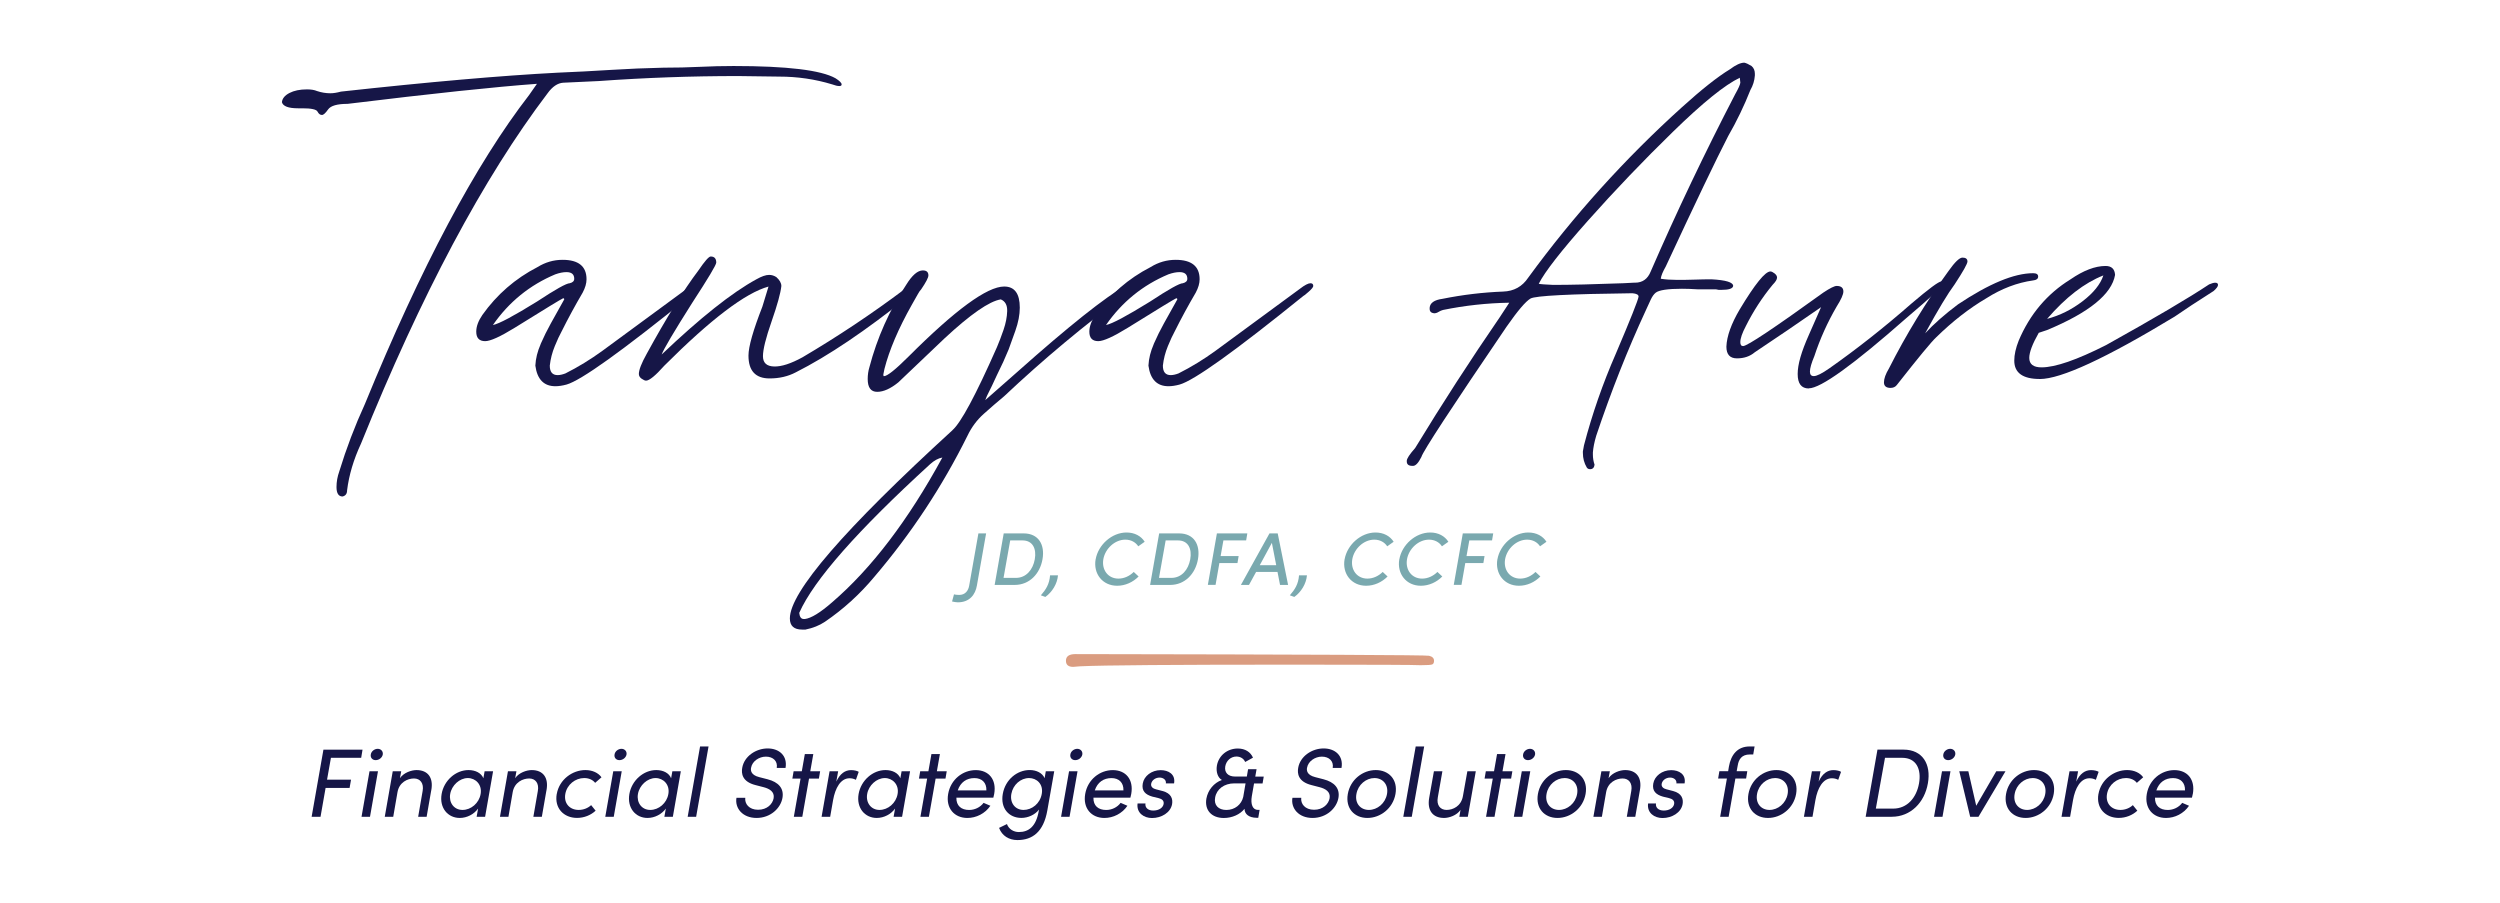 <?xml version="1.0" encoding="UTF-8"?> <svg xmlns="http://www.w3.org/2000/svg" id="Layer_4" data-name="Layer 4" viewBox="0 0 720 260"><defs><style> .cls-1 { fill: #da9c80; } .cls-2 { fill: #161647; } .cls-3 { fill: #7aa9af; } </style></defs><g><path class="cls-2" d="M98.67,142.99c-1.17,0-1.76-.91-1.76-2.73,0-1.5,.27-2.99,.8-4.49,2.03-6.63,4.49-13.1,7.38-19.41,16.14-39.45,31.92-69.12,47.31-89.01l2.24-3.21c-11.87,.86-30.05,2.78-54.53,5.77-2.99,0-4.86,.54-5.61,1.6-.75,1.07-1.34,1.6-1.77,1.6-.53,0-.96-.32-1.28-.96-.32-.64-1.76-.96-4.33-.96h-1.28c-2.78,0-4.33-.59-4.65-1.76,.11-1.07,.83-1.95,2.17-2.65,1.34-.69,3.02-1.04,5.05-1.04,1.18,0,2.14,.16,2.89,.48,1.28,.43,2.57,.64,3.85,.64,.86,0,1.87-.16,3.05-.48,25.34-2.78,46.13-4.6,62.39-5.45,5.13-.21,10.24-.48,15.32-.8,5.08-.32,10.13-.53,15.16-.64,3.63,0,7.11-.08,10.43-.24,3.31-.16,6.58-.24,9.78-.24,15.4,0,25.18,1.18,29.35,3.53,1.18,.75,1.76,1.34,1.76,1.76,0,.32-.21,.48-.64,.48-.54,0-1.23-.16-2.08-.48-4.92-1.5-10-2.24-15.24-2.24l-11.87-.16c-13.37,0-26.73,.48-40.1,1.44l-10.27,.48c-1.6,.11-3.1,1.12-4.49,3.05-18.5,24.38-36.41,58-53.73,100.88-2.14,4.6-3.47,9.09-4.01,13.47,0,.96-.43,1.55-1.28,1.76Z"></path><path class="cls-2" d="M155.68,99.13c.91-2.08,1.9-4.09,2.97-6.01l3.85-6.9c0-.21-.11-.32-.32-.32-.54,.22-5.19,3.05-13.95,8.5-4.17,2.57-7,3.85-8.5,3.85-1.71,0-2.57-.91-2.57-2.73,0-1.5,.59-3.1,1.76-4.81,4.17-5.88,9.46-10.48,15.88-13.79,2.25-1.39,4.65-2.09,7.22-2.09,4.6,0,6.9,1.87,6.9,5.61,0,1.18-.38,2.46-1.12,3.85-2.14,3.64-4.17,7.38-6.09,11.23-.54,.96-1.18,2.35-1.93,4.17-.75,1.82-1.23,3.69-1.44,5.61,0,1.82,.75,2.73,2.25,2.73,.64,0,1.39-.16,2.24-.48,3.63-1.82,7.22-4.01,10.75-6.58l24.22-17.8c1.39-1.07,2.41-1.6,3.05-1.6,.53,0,.8,.27,.8,.8,0,.32-.46,.88-1.36,1.68-.91,.8-1.42,1.2-1.52,1.2-19.57,15.83-31.44,24.33-35.61,25.5-1.18,.32-2.24,.48-3.21,.48-3.31,0-5.24-1.98-5.77-5.93,.1-2.03,.61-4.09,1.52-6.17Zm-13.71-5.53c1.71-.32,5.93-2.57,12.67-6.74,5.35-3.53,8.5-5.29,9.46-5.29,.85-.21,1.28-.64,1.28-1.28,0-1.28-.75-1.92-2.25-1.92-.96,0-2.03,.22-3.21,.64-7.38,3.1-13.36,7.97-17.96,14.59Z"></path><path class="cls-2" d="M186.07,109.63c-.32,0-.75-.19-1.28-.56-.53-.37-.8-.83-.8-1.36,0-1.17,.75-3.1,2.24-5.77,5.67-10.37,10.64-18.39,14.92-24.06,1.82-2.67,2.99-4.01,3.53-4.01,1.07,0,1.6,.59,1.6,1.76,0,.64-2.3,4.49-6.9,11.55-5.35,8.45-8.28,13.42-8.82,14.92,11.12-10.58,20.21-17.8,27.26-21.65,1.5-.85,2.73-1.28,3.69-1.28,.75,0,1.44,.22,2.08,.64,.96,.86,1.44,1.71,1.44,2.57-.22,2.03-1.15,5.43-2.81,10.18-1.66,4.76-2.49,8.1-2.49,10.02s1.07,2.91,3.21,2.97c2.14,.06,4.86-.83,8.18-2.65,10.16-5.99,19.94-12.51,29.35-19.57,1.28-1.18,2.3-1.76,3.05-1.76,.53,0,.8,.22,.8,.64,0,.64-.91,1.71-2.73,3.21-12.3,9.84-23.09,17.11-32.4,21.81-2.24,1.18-4.76,1.76-7.54,1.76-4.06,0-6.09-2.19-6.09-6.58,0-2.57,1.34-7.27,4.01-14.11l1.76-5.77c-6.63,1.82-16.63,9.41-29.99,22.77-2.57,2.89-4.33,4.33-5.29,4.33Z"></path><path class="cls-2" d="M274.28,123.91c2.46-2.14,6.74-10.1,12.83-23.9,.64-1.5,1.28-3.18,1.92-5.05,.64-1.87,.99-3.66,1.04-5.37,.05-1.71-.56-2.83-1.84-3.37-3.32,.54-8.72,4.28-16.2,11.23l-13.31,12.67c-2.24,1.82-4.27,2.73-6.09,2.73s-2.73-1.23-2.73-3.69c0-1.18,.16-2.3,.48-3.37,2.25-8.55,5.77-16.46,10.59-23.74,1.71-2.78,3.31-4.17,4.81-4.17,1.07,0,1.6,.48,1.6,1.44,0,.64-.7,1.98-2.08,4.01-.32,.32-.67,.83-1.04,1.52-.38,.7-.94,1.68-1.68,2.97-3.85,6.84-6.47,12.99-7.86,18.44l-.32,1.6c0,.32,.06,.48,.16,.48,.96,0,3.31-1.87,7.06-5.61,13.47-13.47,22.67-20.21,27.59-20.21,2.99,0,4.49,2.03,4.49,6.09,0,2.03-.43,4.25-1.28,6.66-.86,2.41-1.5,4.2-1.93,5.37-.96,2.35-2.08,4.81-3.37,7.38-1.18,2.57-1.95,4.2-2.33,4.89-.38,.7-.72,1.47-1.04,2.33l9.3-8.18c14.65-13.04,25.12-21.38,31.44-25.02,.32-.32,.75-.48,1.28-.48,.43,0,.69,.32,.8,.96,0,.64-.54,1.23-1.6,1.76-12.62,9.3-24.54,19.25-35.76,29.83-1.93,1.6-3.88,3.29-5.85,5.05-1.98,1.76-3.56,3.88-4.73,6.34-7.27,14.65-16.2,28.17-26.78,40.58-4.17,5.02-8.93,9.35-14.27,12.99-1.6,1.07-3.47,1.82-5.61,2.25h-.96c-2.35,0-3.53-1.07-3.53-3.21,0-7.59,15.61-25.66,46.83-54.21Zm-42.5,54.37c1.82-.22,4.44-1.82,7.86-4.81,11.33-9.73,21.92-23.63,31.76-41.7-1.18,.21-2.35,.85-3.53,1.92-20.95,19.14-33.52,33.41-37.69,42.82,.11,1.17,.54,1.76,1.28,1.76h.32Z"></path><path class="cls-2" d="M332.25,99.13c.91-2.08,1.9-4.09,2.97-6.01l3.85-6.9c0-.21-.11-.32-.32-.32-.54,.22-5.19,3.05-13.95,8.5-4.17,2.57-7,3.85-8.5,3.85-1.71,0-2.57-.91-2.57-2.73,0-1.5,.59-3.1,1.76-4.81,4.17-5.88,9.46-10.48,15.88-13.79,2.25-1.39,4.65-2.09,7.22-2.09,4.6,0,6.9,1.87,6.9,5.61,0,1.18-.38,2.46-1.12,3.85-2.14,3.64-4.17,7.38-6.09,11.23-.54,.96-1.18,2.35-1.93,4.17-.75,1.82-1.23,3.69-1.44,5.61,0,1.82,.75,2.73,2.25,2.73,.64,0,1.39-.16,2.24-.48,3.63-1.82,7.22-4.01,10.75-6.58l24.22-17.8c1.39-1.07,2.41-1.6,3.05-1.6,.53,0,.8,.27,.8,.8,0,.32-.46,.88-1.36,1.68-.91,.8-1.42,1.2-1.52,1.2-19.57,15.83-31.44,24.33-35.61,25.5-1.18,.32-2.24,.48-3.21,.48-3.31,0-5.24-1.98-5.77-5.93,.1-2.03,.61-4.09,1.52-6.17Zm-13.71-5.53c1.71-.32,5.93-2.57,12.67-6.74,5.35-3.53,8.5-5.29,9.46-5.29,.85-.21,1.28-.64,1.28-1.28,0-1.28-.75-1.92-2.25-1.92-.96,0-2.03,.22-3.21,.64-7.38,3.1-13.36,7.97-17.96,14.59Z"></path><path class="cls-2" d="M406.75,134.17c-1.07,0-1.6-.43-1.6-1.28v-.16c0-.64,.8-1.87,2.41-3.69,7.81-12.83,15.93-25.39,24.38-37.69l2.73-4.17c-6.42,.11-12.78,.8-19.09,2.09-.43,.11-.85,.3-1.28,.56-.43,.27-.85,.4-1.28,.4-.85-.1-1.28-.53-1.28-1.28v-.32c.11-1.39,1.34-2.25,3.69-2.57,5.88-1.18,11.71-1.87,17.48-2.09,3.1-.1,5.51-1.44,7.22-4.01,13.04-17.85,27.8-34.21,44.27-49.08,5.67-5.13,10.27-8.77,13.79-10.91,1.71-1.28,3.1-1.92,4.17-1.92,.53,.11,1.23,.43,2.08,.96,.64,.54,.96,1.28,.96,2.25v.48c-.11,1.5-.54,2.89-1.28,4.17-1.82,4.6-3.96,9.04-6.42,13.31-3.42,6.63-9.41,19.14-17.96,37.53-.86,1.5-1.34,2.67-1.44,3.53,1.39,.22,2.89,.32,4.49,.32h2.41c.85,0,1.95-.02,3.29-.08,1.34-.05,2.81-.08,4.41-.08,4.17,.22,6.25,.86,6.25,1.92-.11,.75-1.23,1.12-3.37,1.12h-.8l-.8-.16h-5.29c-1.71-.11-3.21-.16-4.49-.16-4.06,0-6.58,.38-7.54,1.12-.54,.43-1.02,1.1-1.44,2-.43,.91-.91,1.95-1.44,3.13-5.24,11.33-10,23.36-14.27,36.09-.54,1.82-.86,3.42-.96,4.81v.64c0,.96,.16,1.92,.48,2.89-.11,.85-.54,1.28-1.28,1.28-.43,0-.75-.16-.96-.48-.75-1.28-1.12-2.67-1.12-4.17v-.48c.11-.64,.21-1.23,.32-1.76,2.35-8.98,5.4-17.75,9.14-26.3,4.28-10.05,6.47-15.56,6.58-16.52,0-.53-.59-.85-1.76-.96-18.18,.22-27.96,.72-29.35,1.52-1.39,.8-3.69,3.5-6.9,8.1-15.93,23.42-24.11,35.93-24.54,37.53-.85,1.71-1.66,2.57-2.41,2.57h-.16Zm40.58-52.12c4.92,0,11.65-.16,20.21-.48l3.05-.16h.32c2.14,0,3.63-1.07,4.49-3.21,7.48-17.21,15.61-34.27,24.38-51.16,.85-1.5,1.34-2.57,1.44-3.21l-.16-1.44c-4.28,2.03-10.69,7.22-19.25,15.56-8.56,8.34-16.71,16.87-24.46,25.58-7.75,8.72-12.48,14.78-14.19,18.2,.43,.11,1.82,.22,4.17,.32Z"></path><path class="cls-2" d="M520.94,111.88c-2.14,0-3.21-1.39-3.21-4.17s1.07-6.42,3.21-11.23l3.53-8.02c-6.31,4.39-12.67,8.72-19.09,12.99-1.39,1.18-3.1,1.76-5.13,1.76s-3.05-1.12-3.05-3.37c.11-2.99,1.39-6.58,3.85-10.75,4.38-7.27,7.32-10.91,8.82-10.91,.32,0,.72,.19,1.2,.56,.48,.38,.72,.78,.72,1.2,0,.54-.43,1.23-1.28,2.09-3,3.64-5.56,7.59-7.7,11.87-1.07,2.03-1.6,3.58-1.6,4.65,0,.75,.27,1.12,.8,1.12,1.18,0,8.87-5.13,23.1-15.4,1.92-1.28,3.21-1.92,3.85-1.92,1.28,0,1.93,.54,1.93,1.6,0,.86-.64,2.3-1.93,4.33-2.67,4.6-4.81,9.36-6.42,14.27-.86,2.03-1.28,3.53-1.28,4.49,0,.86,.37,1.28,1.12,1.28,.85,0,2.35-.75,4.49-2.25,7.91-5.56,15.77-11.76,23.58-18.6,5.02-4.28,7.91-6.42,8.66-6.42,.43,0,.64,.22,.64,.64,0,.54-3.58,3.85-10.75,9.94-15.29,13.47-24.65,20.21-28.07,20.21Z"></path><path class="cls-2" d="M544.51,111.72c-1.28,0-1.93-.53-1.93-1.6s.48-2.41,1.44-4.01c4.92-9.73,10.64-19.09,17.16-28.07,1.82-2.57,3.15-3.85,4.01-3.85,.96,0,1.44,.38,1.44,1.12,0,.64-1.23,2.83-3.69,6.58-1.92,2.57-4.76,7.27-8.5,14.11,2.46-2.67,5.61-5.45,9.46-8.34,8.98-5.99,16.2-8.98,21.65-8.98,.96,0,1.44,.32,1.44,.96s-.48,1.02-1.44,1.12c-4.6,.64-9.09,2.35-13.47,5.13-4.92,2.89-9.73,6.63-14.43,11.23-1.39,1.28-5.18,5.88-11.39,13.79-.43,.54-1.02,.8-1.76,.8Z"></path><path class="cls-2" d="M587.49,109.15c-4.92,0-7.38-1.76-7.38-5.29,0-1.71,.43-3.63,1.28-5.77,3.21-7.59,8.18-13.47,14.92-17.64,3.74-2.57,7.11-3.85,10.1-3.85,1.71,0,2.62,.86,2.73,2.57-.96,5.56-7.49,10.85-19.57,15.88l-2.41,.8c-1.82,3.21-2.73,5.61-2.73,7.22,0,1.82,1.18,2.73,3.53,2.73,3.96,0,10.16-2.14,18.6-6.42,14.01-7.8,23.9-13.63,29.67-17.48,.75-.32,1.34-.48,1.76-.48,.53,0,.8,.22,.8,.64s-.43,1.02-1.28,1.76c-4.71,2.99-8.45,5.45-11.23,7.38-19.78,11.98-32.72,17.96-38.81,17.96Zm2.09-17.32c3.64-.96,7.03-2.65,10.18-5.05,3.15-2.41,5.16-4.89,6.01-7.46-5.45,2.14-10.85,6.31-16.2,12.51Z"></path></g><g><path class="cls-3" d="M274.19,173.24l.56-2.07c.37,.13,1.31,.17,1.49,.17,1.77,0,2.65-1.25,2.89-2.71l2.65-15.01h2.22l-2.65,15.01c-.45,2.63-2.11,4.84-5.49,4.84-.41,0-1.12-.11-1.66-.24Z"></path><path class="cls-3" d="M294.83,153.62c4.24,0,6.16,3.23,5.41,7.45-.73,4.2-3.77,7.39-8.01,7.39h-5.77l2.61-14.84h5.77Zm-.34,2.02h-3.55l-1.92,10.79h3.57c2.95,0,4.89-2.35,5.43-5.36,.54-3.01-.58-5.43-3.53-5.43Z"></path><path class="cls-3" d="M299.77,171.45c1.46-1.68,2.45-3.19,2.65-5.75h2.28c-.22,2.48-1.68,4.82-3.64,6.22l-1.29-.47Z"></path><path class="cls-3" d="M315.55,161.07c.75-4.2,4.69-7.71,8.89-7.71,2.35,0,4.2,1.03,5.23,2.67l-1.85,1.31c-.75-1.16-2.07-1.92-3.73-1.92-3.01,0-5.79,2.58-6.33,5.64-.52,3.04,1.34,5.58,4.35,5.58,1.66,0,3.23-.75,4.41-1.92l1.4,1.31c-1.62,1.64-3.83,2.67-6.18,2.67-4.2,0-6.93-3.45-6.2-7.64Z"></path><path class="cls-3" d="M339.6,153.62c4.24,0,6.16,3.23,5.41,7.45-.73,4.2-3.77,7.39-8.01,7.39h-5.77l2.61-14.84h5.77Zm-.34,2.02h-3.55l-1.92,10.79h3.57c2.95,0,4.89-2.35,5.43-5.36,.54-3.01-.58-5.43-3.53-5.43Z"></path><path class="cls-3" d="M358.89,155.64h-6.55l-.8,4.5h5.19l-.34,2.02h-5.21l-1.1,6.29h-2.22l2.61-14.84h8.76l-.34,2.02Z"></path><path class="cls-3" d="M368.65,168.46l-.73-3.75h-6.16l-2.05,3.75h-2.33l8.23-14.84h2.37l2.99,14.84h-2.33Zm-5.84-5.68h4.74l-1.25-6.44-3.49,6.44Z"></path><path class="cls-3" d="M371.47,171.45c1.46-1.68,2.45-3.19,2.65-5.75h2.28c-.22,2.48-1.68,4.82-3.64,6.22l-1.29-.47Z"></path><path class="cls-3" d="M387.25,161.07c.75-4.2,4.69-7.71,8.89-7.71,2.35,0,4.2,1.03,5.23,2.67l-1.85,1.31c-.75-1.16-2.07-1.92-3.73-1.92-3.01,0-5.79,2.58-6.33,5.64-.52,3.04,1.34,5.58,4.35,5.58,1.66,0,3.23-.75,4.41-1.92l1.4,1.31c-1.62,1.64-3.83,2.67-6.18,2.67-4.2,0-6.93-3.45-6.2-7.64Z"></path><path class="cls-3" d="M403.01,161.07c.75-4.2,4.69-7.71,8.89-7.71,2.35,0,4.2,1.03,5.23,2.67l-1.85,1.31c-.75-1.16-2.07-1.92-3.73-1.92-3.01,0-5.79,2.58-6.33,5.64-.52,3.04,1.34,5.58,4.35,5.58,1.66,0,3.23-.75,4.41-1.92l1.4,1.31c-1.62,1.64-3.83,2.67-6.18,2.67-4.2,0-6.93-3.45-6.2-7.64Z"></path><path class="cls-3" d="M429.71,155.64h-6.55l-.8,4.5h5.19l-.34,2.02h-5.21l-1.1,6.29h-2.22l2.61-14.84h8.76l-.34,2.02Z"></path><path class="cls-3" d="M431.26,161.07c.75-4.2,4.69-7.71,8.89-7.71,2.35,0,4.2,1.03,5.23,2.67l-1.85,1.31c-.75-1.16-2.07-1.92-3.73-1.92-3.01,0-5.79,2.58-6.33,5.64-.52,3.04,1.34,5.58,4.35,5.58,1.66,0,3.23-.75,4.41-1.92l1.4,1.31c-1.62,1.64-3.83,2.67-6.18,2.67-4.2,0-6.93-3.45-6.2-7.64Z"></path></g><g><path class="cls-2" d="M104.01,218.25h-8.7l-1.12,6.29h6.91l-.42,2.39h-6.91l-1.46,8.31h-2.56l3.4-19.34h11.26l-.39,2.36Z"></path><path class="cls-2" d="M104.12,235.23l2.3-13.11h2.44l-2.3,13.11h-2.44Zm2.67-17.94c.14-.93,1.07-1.63,1.99-1.63s1.6,.7,1.46,1.63c-.17,.93-1.07,1.63-2.05,1.63-.93,0-1.57-.7-1.4-1.63Z"></path><path class="cls-2" d="M124.19,227.65l-1.32,7.58h-2.44l1.29-7.44c.39-2.19-.67-3.59-2.5-3.59s-4.24,1.09-4.74,3.93l-1.23,7.1h-2.44l2.3-13.11h2.44l-.36,1.99c1.09-1.6,3.31-2.33,4.77-2.33,3.26,0,4.94,2.19,4.24,5.87Z"></path><path class="cls-2" d="M139.57,222.12h2.44l-2.3,13.11h-2.44l.42-2.36c-1.15,1.6-3.17,2.7-5.28,2.7-3.43,0-5.92-2.89-5.22-6.91,.67-3.87,4.04-6.88,7.75-6.88,1.96,0,3.68,.84,4.27,2.36l.36-2.02Zm-4.83,1.96c-2.39,0-4.66,2.11-5.08,4.58-.45,2.5,1.09,4.6,3.54,4.6s4.77-1.94,5.22-4.6c.48-2.7-1.46-4.58-3.68-4.58Z"></path><path class="cls-2" d="M157.37,227.65l-1.32,7.58h-2.44l1.29-7.44c.39-2.19-.67-3.59-2.5-3.59s-4.24,1.09-4.74,3.93l-1.23,7.1h-2.44l2.3-13.11h2.44l-.36,1.99c1.09-1.6,3.31-2.33,4.77-2.33,3.26,0,4.94,2.19,4.24,5.87Z"></path><path class="cls-2" d="M160.35,228.66c.73-4.15,4.49-6.88,8.25-6.88,2.05,0,3.71,.81,4.63,2.08l-1.83,1.6c-.65-.84-1.77-1.38-3.14-1.38-2.58,0-4.97,1.88-5.45,4.58-.48,2.7,1.26,4.6,3.85,4.6,1.4,0,2.67-.53,3.59-1.38l1.29,1.6c-1.38,1.29-3.31,2.08-5.36,2.08-3.76,0-6.57-2.75-5.84-6.91Z"></path><path class="cls-2" d="M174.32,235.23l2.3-13.11h2.44l-2.3,13.11h-2.44Zm2.67-17.94c.14-.93,1.07-1.63,1.99-1.63s1.6,.7,1.46,1.63c-.17,.93-1.07,1.63-2.05,1.63-.93,0-1.57-.7-1.4-1.63Z"></path><path class="cls-2" d="M193.64,222.12h2.44l-2.3,13.11h-2.44l.42-2.36c-1.15,1.6-3.17,2.7-5.28,2.7-3.43,0-5.92-2.89-5.22-6.91,.67-3.87,4.04-6.88,7.75-6.88,1.96,0,3.68,.84,4.27,2.36l.36-2.02Zm-4.83,1.96c-2.39,0-4.66,2.11-5.08,4.58-.45,2.5,1.09,4.6,3.54,4.6s4.77-1.94,5.22-4.6c.48-2.7-1.46-4.58-3.68-4.58Z"></path><path class="cls-2" d="M198.05,235.23l3.57-20.24h2.44l-3.57,20.24h-2.44Z"></path><path class="cls-2" d="M212.11,229.76h2.53c-.22,1.71,1.07,3.45,3.68,3.45s4.18-1.63,4.49-3.34c.31-1.88-1.26-2.72-2.81-3.14l-2.39-.62c-3.93-.98-4.13-3.4-3.85-4.97,.56-3.34,3.96-5.59,7.33-5.59s5.76,2.16,5.14,5.62h-2.53c.34-1.94-1.04-3.26-3.12-3.26-1.94,0-3.93,1.29-4.27,3.2-.14,.67-.14,2.08,2.33,2.7l2.42,.62c3.14,.81,4.77,2.61,4.29,5.36-.53,3-3.45,5.78-7.47,5.78s-6.29-2.81-5.78-5.81Z"></path><path class="cls-2" d="M236.2,222.12l-.36,2.11h-2.84l-1.94,11.01h-2.44l1.94-11.01h-2.36l.36-2.11h2.36l.87-4.94h2.44l-.87,4.94h2.84Z"></path><path class="cls-2" d="M247.31,222.29l-.81,2.3c-.62-.34-1.29-.45-1.83-.45-2.58,0-4.13,2.84-4.74,6.29l-.84,4.8h-2.47l2.3-13.11h2.47l-.53,2.98c1.07-2.3,2.53-3.31,4.27-3.31,.93,0,1.85,.25,2.19,.51Z"></path><path class="cls-2" d="M259.66,222.12h2.44l-2.3,13.11h-2.44l.42-2.36c-1.15,1.6-3.17,2.7-5.28,2.7-3.42,0-5.92-2.89-5.22-6.91,.67-3.87,4.04-6.88,7.75-6.88,1.96,0,3.68,.84,4.27,2.36l.36-2.02Zm-4.83,1.96c-2.39,0-4.66,2.11-5.08,4.58-.45,2.5,1.1,4.6,3.54,4.6s4.77-1.94,5.22-4.6c.48-2.7-1.46-4.58-3.68-4.58Z"></path><path class="cls-2" d="M272.66,222.12l-.36,2.11h-2.84l-1.94,11.01h-2.44l1.94-11.01h-2.36l.36-2.11h2.36l.87-4.94h2.44l-.87,4.94h2.84Z"></path><path class="cls-2" d="M286.33,228.64c-.06,.37-.14,.73-.25,1.09h-10.64c-.06,2.33,1.4,3.54,3.68,3.54,1.57,0,3.17-.73,4.15-2.05l1.96,.84c-1.54,2.27-4.1,3.51-6.63,3.51-3.73,0-6.26-2.78-5.53-6.93,.73-4.16,4.21-6.85,7.95-6.85s6.04,2.7,5.31,6.85Zm-2.25-1.01c.08-2.25-1.32-3.54-3.45-3.54-2.25,0-4.01,1.18-4.8,3.54h8.25Z"></path><path class="cls-2" d="M301.18,222.12h2.44l-1.99,11.29c-1.09,6.2-4.3,8.53-8.62,8.53-2.39,0-4.44-1.21-5.28-3.51l2.27-1.1c.53,1.49,1.96,2.3,3.43,2.3,2.86,0,4.97-1.63,5.73-6.06l.08-.42c-1.15,1.52-3.2,2.41-5.08,2.41-3.59,0-6.09-2.78-5.36-6.91,.73-4.15,4.16-6.88,7.75-6.88,1.96,0,3.68,.87,4.3,2.36l.34-2.02Zm-4.8,1.96c-2.42,0-4.63,1.91-5.11,4.55-.48,2.61,1.1,4.63,3.51,4.63s4.77-1.83,5.25-4.63c.51-2.84-1.49-4.55-3.65-4.55Z"></path><path class="cls-2" d="M305.59,235.23l2.3-13.11h2.44l-2.3,13.11h-2.44Zm2.67-17.94c.14-.93,1.07-1.63,1.99-1.63s1.6,.7,1.46,1.63c-.17,.93-1.07,1.63-2.05,1.63-.93,0-1.57-.7-1.4-1.63Z"></path><path class="cls-2" d="M325.8,228.64c-.06,.37-.14,.73-.25,1.09h-10.64c-.06,2.33,1.4,3.54,3.68,3.54,1.57,0,3.17-.73,4.15-2.05l1.96,.84c-1.54,2.27-4.1,3.51-6.63,3.51-3.73,0-6.26-2.78-5.53-6.93,.73-4.16,4.21-6.85,7.95-6.85s6.04,2.7,5.31,6.85Zm-2.25-1.01c.08-2.25-1.32-3.54-3.45-3.54-2.25,0-4.01,1.18-4.8,3.54h8.25Z"></path><path class="cls-2" d="M327.63,231.39h2.27c-.2,1.12,.65,2.05,2.22,2.05,1.66,0,2.81-.81,3-1.88,.17-.98-.51-1.49-1.49-1.71l-1.74-.42c-2.05-.59-3.14-1.66-2.78-3.76,.36-2.16,2.53-3.87,5.17-3.87,2.22,0,4.32,1.18,3.85,3.82h-2.36c.17-1.01-.76-1.68-1.8-1.68-1.26,0-2.27,.81-2.44,1.82-.14,.9,.62,1.38,1.43,1.57l1.85,.48c2.56,.67,3,2.3,2.75,3.79-.45,2.44-3.06,3.99-5.78,3.99-2.36,0-4.52-1.49-4.16-4.18Z"></path><path class="cls-2" d="M361.17,225.61l-.65,3.71c-.39,2.33,.25,3.93,1.77,3.93h.48l-.39,2.27h-.53c-2.11-.03-3.4-1.01-3.43-2.58-1.29,1.63-3.57,2.64-5.95,2.64-3.59,0-5.59-2.3-5.03-5.59,.45-2.47,2.16-4.52,4.46-5.36-1.18-.67-1.74-2.33-1.43-4.15,.53-2.95,3.06-4.91,6.01-4.91,2.13,0,3.68,1.01,4.38,2.64l-2.25,1.24c-.39-.95-1.35-1.57-2.5-1.57-1.6,0-2.92,1.15-3.23,2.81-.31,1.77,.79,2.95,2.78,2.95h3.43l.36-2.11h2.44l-.37,2.13h2.44l-.34,1.97h-2.47Zm-3.12,3.9l.67-3.9h-3.23c-2.95,0-5.11,1.68-5.53,4.07-.42,2.19,.93,3.59,3.23,3.59,2.42,0,4.35-1.54,4.86-3.76Z"></path><path class="cls-2" d="M372.23,229.76h2.53c-.22,1.71,1.07,3.45,3.68,3.45s4.18-1.63,4.49-3.34c.31-1.88-1.26-2.72-2.81-3.14l-2.39-.62c-3.93-.98-4.13-3.4-3.85-4.97,.56-3.34,3.96-5.59,7.33-5.59s5.76,2.16,5.14,5.62h-2.53c.34-1.94-1.04-3.26-3.12-3.26-1.94,0-3.93,1.29-4.27,3.2-.14,.67-.14,2.08,2.33,2.7l2.41,.62c3.14,.81,4.77,2.61,4.3,5.36-.53,3-3.45,5.78-7.47,5.78s-6.29-2.81-5.78-5.81Z"></path><path class="cls-2" d="M388.17,228.66c.73-4.15,4.32-6.88,8.06-6.88s6.4,2.72,5.67,6.88c-.73,4.16-4.35,6.91-8.09,6.91s-6.37-2.75-5.64-6.91Zm11.29,0c.48-2.7-1.23-4.58-3.62-4.58s-4.72,1.88-5.19,4.58c-.51,2.72,1.18,4.6,3.59,4.6s4.74-1.88,5.22-4.6Z"></path><path class="cls-2" d="M404.15,235.23l3.57-20.24h2.44l-3.57,20.24h-2.44Z"></path><path class="cls-2" d="M422.59,222.12h2.44l-2.3,13.11h-2.44l.34-1.99c-1.07,1.6-3.28,2.33-4.74,2.33-3.28,0-4.94-2.19-4.27-5.87l1.35-7.58h2.44l-1.32,7.52c-.42,2.22,.67,3.62,2.53,3.62s4.18-1.1,4.69-3.93l1.29-7.21Z"></path><path class="cls-2" d="M435.56,222.12l-.36,2.11h-2.84l-1.94,11.01h-2.44l1.94-11.01h-2.36l.36-2.11h2.36l.87-4.94h2.44l-.87,4.94h2.84Z"></path><path class="cls-2" d="M435.98,235.23l2.3-13.11h2.44l-2.3,13.11h-2.44Zm2.67-17.94c.14-.93,1.07-1.63,1.99-1.63s1.6,.7,1.46,1.63c-.17,.93-1.07,1.63-2.05,1.63-.93,0-1.57-.7-1.4-1.63Z"></path><path class="cls-2" d="M442.92,228.66c.73-4.15,4.32-6.88,8.06-6.88s6.4,2.72,5.67,6.88c-.73,4.16-4.35,6.91-8.09,6.91s-6.37-2.75-5.64-6.91Zm11.29,0c.48-2.7-1.23-4.58-3.62-4.58s-4.72,1.88-5.19,4.58c-.5,2.72,1.18,4.6,3.59,4.6s4.74-1.88,5.22-4.6Z"></path><path class="cls-2" d="M472.28,227.65l-1.32,7.58h-2.44l1.29-7.44c.39-2.19-.67-3.59-2.5-3.59s-4.24,1.09-4.74,3.93l-1.23,7.1h-2.44l2.3-13.11h2.44l-.37,1.99c1.09-1.6,3.31-2.33,4.77-2.33,3.26,0,4.94,2.19,4.24,5.87Z"></path><path class="cls-2" d="M474.66,231.39h2.27c-.2,1.12,.65,2.05,2.22,2.05,1.66,0,2.81-.81,3-1.88,.17-.98-.51-1.49-1.49-1.71l-1.74-.42c-2.05-.59-3.14-1.66-2.78-3.76,.36-2.16,2.53-3.87,5.17-3.87,2.22,0,4.32,1.18,3.85,3.82h-2.36c.17-1.01-.76-1.68-1.8-1.68-1.26,0-2.27,.81-2.44,1.82-.14,.9,.62,1.38,1.43,1.57l1.85,.48c2.56,.67,3,2.3,2.75,3.79-.45,2.44-3.06,3.99-5.78,3.99-2.36,0-4.52-1.49-4.16-4.18Z"></path><path class="cls-2" d="M505.32,214.99l-.39,2.3h-.98c-2.36,0-3.2,1.43-3.48,3.14l-.31,1.68h3.06l-.34,2.11h-3.09l-1.94,11.01h-2.44l1.94-11.01h-2.53l.36-2.11h2.53l.22-1.35c.62-3.43,2.47-5.78,5.98-5.78h1.4Z"></path><path class="cls-2" d="M503.55,228.66c.73-4.15,4.32-6.88,8.06-6.88s6.4,2.72,5.67,6.88c-.73,4.16-4.35,6.91-8.09,6.91s-6.37-2.75-5.64-6.91Zm11.29,0c.48-2.7-1.23-4.58-3.62-4.58s-4.72,1.88-5.19,4.58c-.5,2.72,1.18,4.6,3.59,4.6s4.74-1.88,5.22-4.6Z"></path><path class="cls-2" d="M530.22,222.29l-.81,2.3c-.62-.34-1.29-.45-1.83-.45-2.58,0-4.13,2.84-4.74,6.29l-.84,4.8h-2.47l2.3-13.11h2.47l-.53,2.98c1.07-2.3,2.53-3.31,4.27-3.31,.93,0,1.85,.25,2.19,.51Z"></path><path class="cls-2" d="M548.21,215.89c5.5,0,8,4.21,7.02,9.71-.95,5.47-4.91,9.63-10.42,9.63h-7.5l3.4-19.34h7.5Zm-.39,2.36h-4.94l-2.64,14.63h5c4.04,0,6.71-3.14,7.44-7.27,.73-4.13-.81-7.36-4.86-7.36Z"></path><path class="cls-2" d="M557,235.23l2.3-13.11h2.44l-2.3,13.11h-2.44Zm2.67-17.94c.14-.93,1.07-1.63,1.99-1.63s1.6,.7,1.46,1.63c-.17,.93-1.07,1.63-2.05,1.63-.93,0-1.57-.7-1.4-1.63Z"></path><path class="cls-2" d="M574.94,222.12h2.64l-7.78,13.11h-2.39l-3.14-13.11h2.61l2.27,9.94,5.78-9.94Z"></path><path class="cls-2" d="M577.74,228.66c.73-4.15,4.32-6.88,8.06-6.88s6.4,2.72,5.67,6.88c-.73,4.16-4.35,6.91-8.09,6.91s-6.37-2.75-5.64-6.91Zm11.29,0c.48-2.7-1.23-4.58-3.62-4.58s-4.72,1.88-5.19,4.58c-.51,2.72,1.18,4.6,3.59,4.6s4.74-1.88,5.22-4.6Z"></path><path class="cls-2" d="M604.41,222.29l-.81,2.3c-.62-.34-1.29-.45-1.83-.45-2.58,0-4.13,2.84-4.74,6.29l-.84,4.8h-2.47l2.3-13.11h2.47l-.53,2.98c1.07-2.3,2.53-3.31,4.27-3.31,.93,0,1.85,.25,2.19,.51Z"></path><path class="cls-2" d="M604.36,228.66c.73-4.15,4.49-6.88,8.25-6.88,2.05,0,3.71,.81,4.63,2.08l-1.83,1.6c-.65-.84-1.77-1.38-3.14-1.38-2.58,0-4.97,1.88-5.45,4.58s1.26,4.6,3.85,4.6c1.4,0,2.67-.53,3.59-1.38l1.29,1.6c-1.38,1.29-3.31,2.08-5.36,2.08-3.76,0-6.57-2.75-5.84-6.91Z"></path><path class="cls-2" d="M631.53,228.64c-.06,.37-.14,.73-.25,1.09h-10.64c-.06,2.33,1.4,3.54,3.68,3.54,1.57,0,3.17-.73,4.16-2.05l1.96,.84c-1.54,2.27-4.1,3.51-6.63,3.51-3.73,0-6.26-2.78-5.53-6.93,.73-4.16,4.21-6.85,7.95-6.85s6.04,2.7,5.31,6.85Zm-2.25-1.01c.08-2.25-1.32-3.54-3.45-3.54-2.25,0-4.01,1.18-4.8,3.54h8.25Z"></path></g><path class="cls-1" d="M309.08,192.06c-1.39,0-2.09-.59-2.09-1.76,0-1.28,.91-1.92,2.73-1.92,67.47,.11,101.41,.27,101.84,.48,.96,.22,1.44,.7,1.44,1.44,0,.54-.16,.88-.48,1.04-.32,.16-1.44,.24-3.37,.24-1.28-.1-13.42-.16-36.41-.16-34.54,0-55.12,.16-61.75,.48l-1.92,.16Z"></path></svg> 